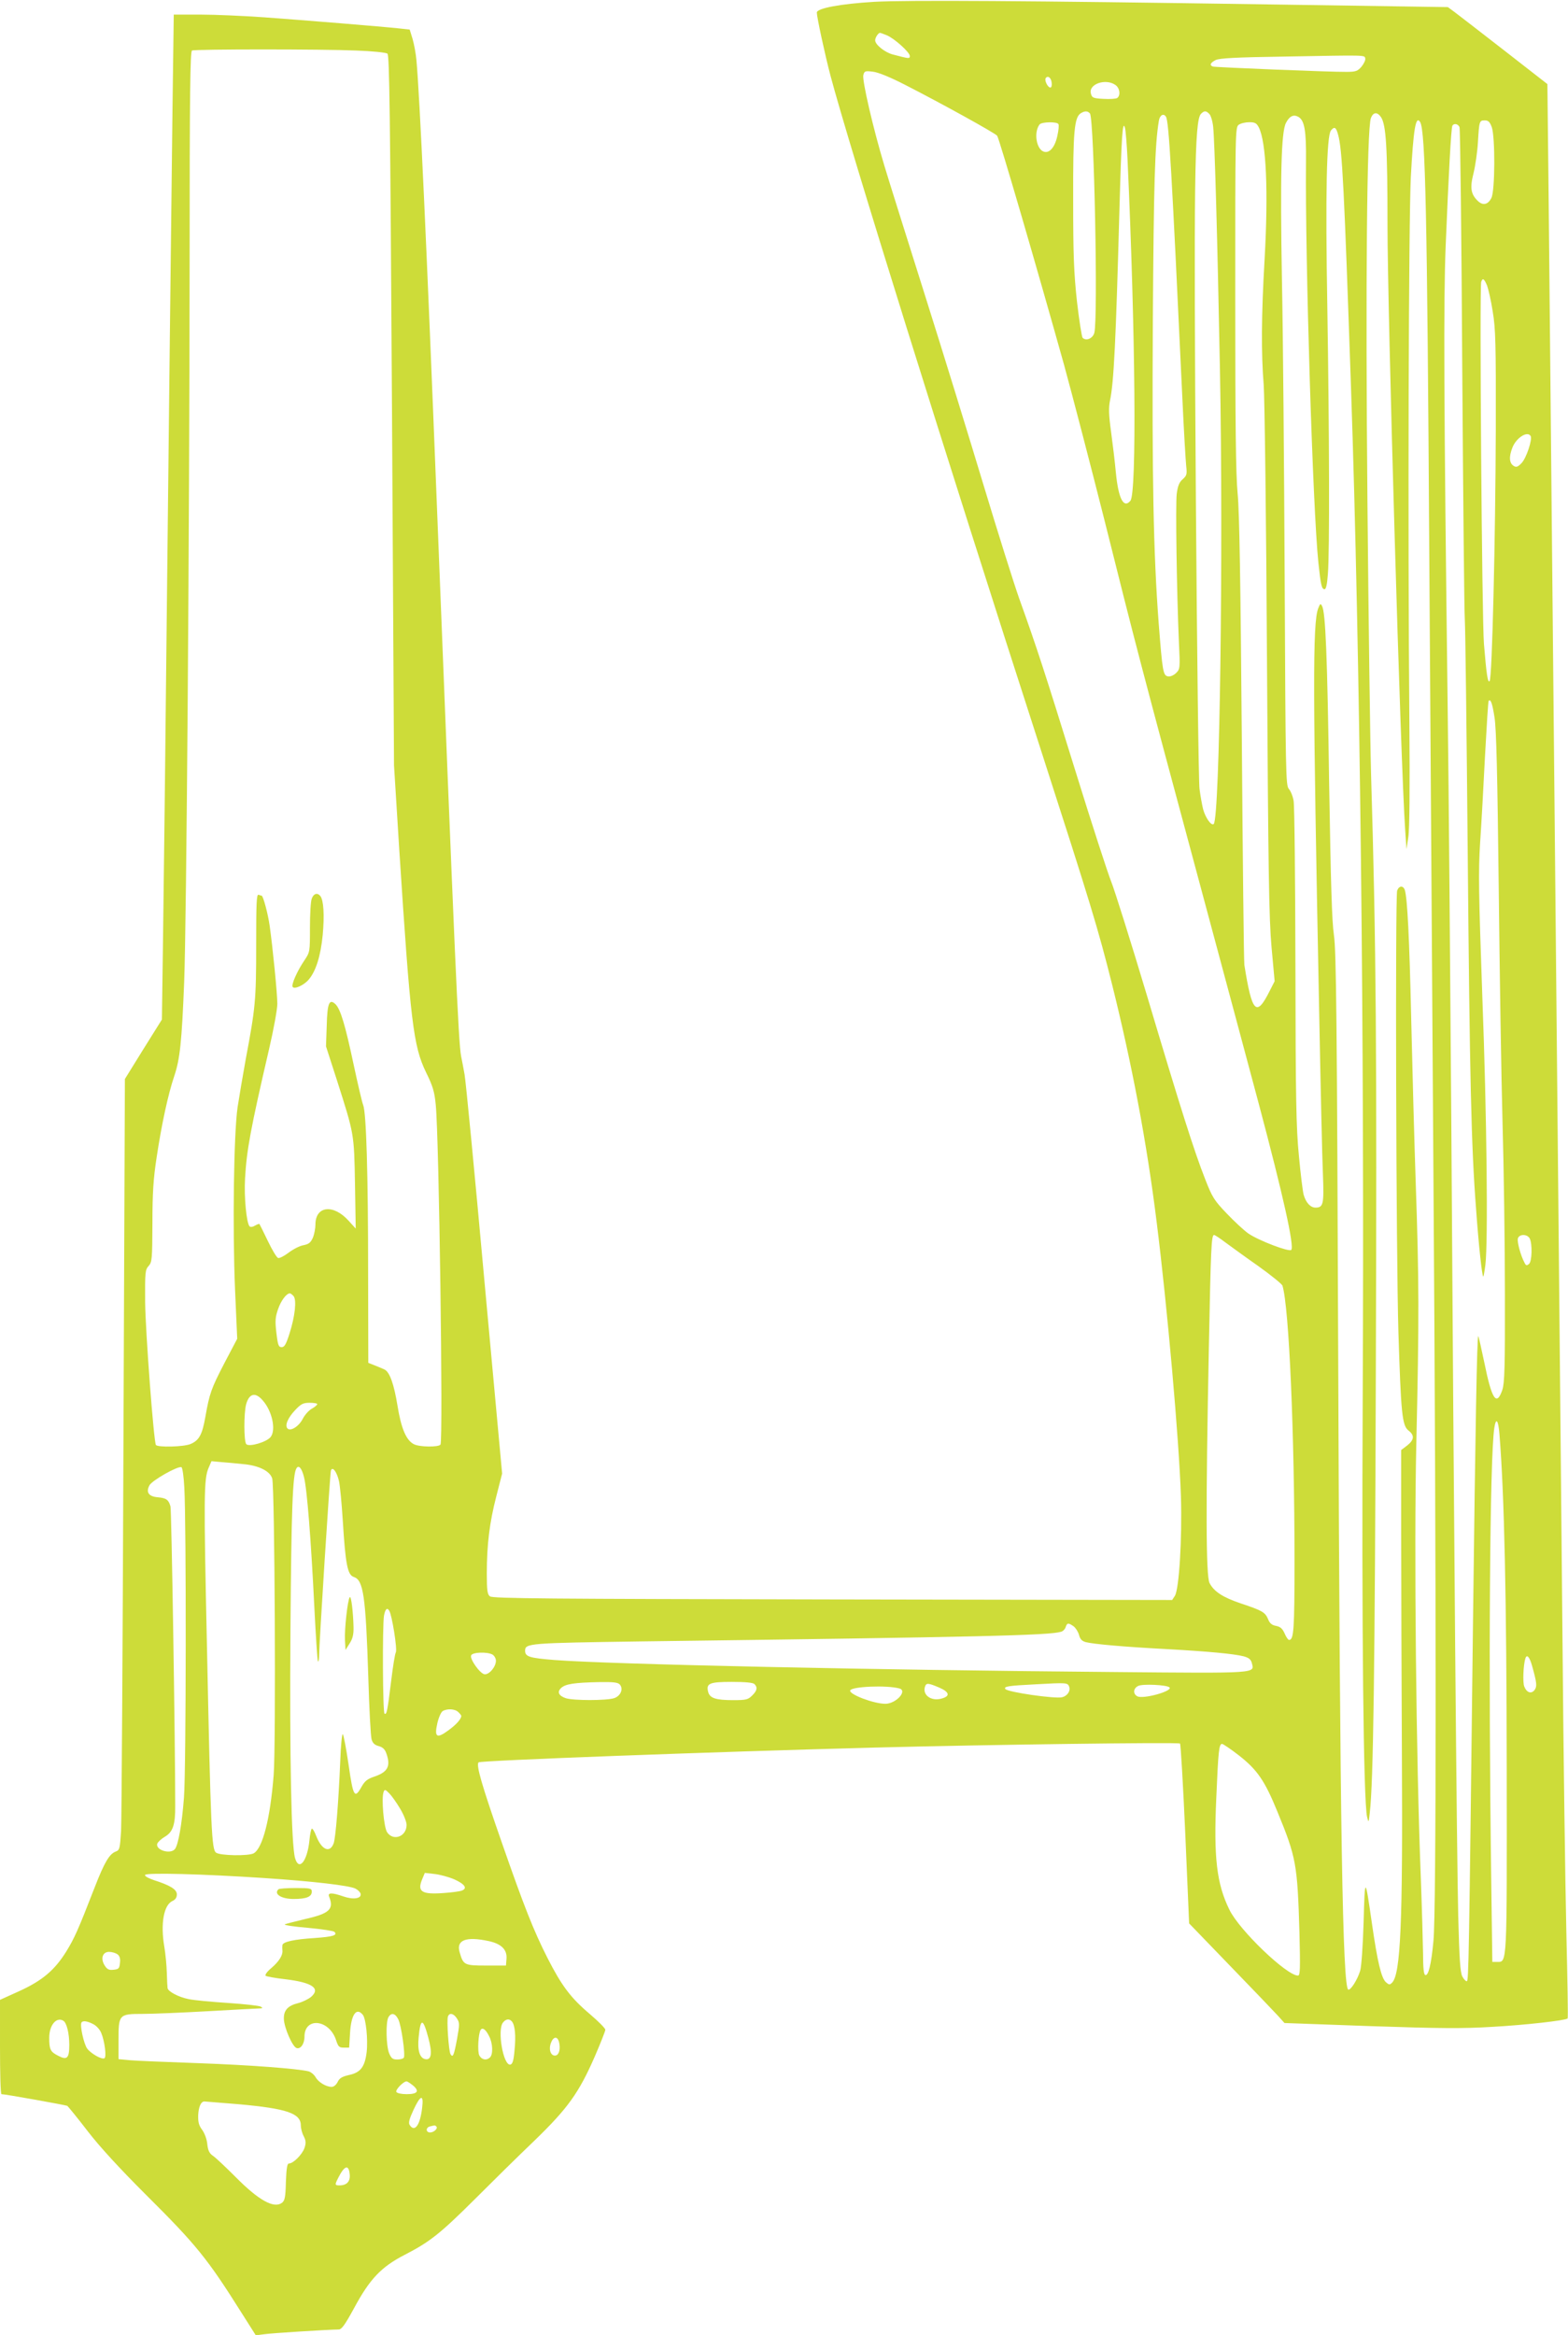 <?xml version="1.0" standalone="no"?>
<!DOCTYPE svg PUBLIC "-//W3C//DTD SVG 20010904//EN"
 "http://www.w3.org/TR/2001/REC-SVG-20010904/DTD/svg10.dtd">
<svg version="1.0" xmlns="http://www.w3.org/2000/svg"
 width="860pt" height="1280pt" viewBox="0 0 860 1280"
 preserveAspectRatio="xMidYMid meet">
<g transform="translate(0,1280) scale(0.1,-0.1)"
fill="#cddc39" stroke="none">
<path d="M4795 12790 c-184 -11 -315 -35 -315 -59 0 -24 45 -233 75 -346 102
-384 621 -2049 1160 -3715 267 -828 307 -958 384 -1265 109 -437 191 -869 245
-1305 58 -461 123 -1194 133 -1504 7 -232 -10 -506 -33 -544 l-15 -23 -1863 3
c-1561 3 -1866 5 -1879 17 -14 11 -17 33 -17 125 0 158 15 280 52 423 l32 125
-98 1066 c-53 587 -102 1092 -108 1122 -5 30 -14 75 -19 100 -15 78 -35 544
-134 3050 -55 1394 -93 2214 -111 2410 -3 36 -13 88 -21 116 l-16 52 -56 6
c-91 10 -520 45 -741 61 -113 8 -271 15 -351 15 l-146 0 -7 -522 c-7 -583 -21
-1791 -36 -3193 -5 -511 -13 -1124 -16 -1362 l-6 -432 -102 -163 -101 -163 -8
-2010 c-4 -1105 -10 -2056 -13 -2113 -6 -96 -8 -104 -29 -112 -35 -13 -62 -58
-116 -197 -92 -237 -111 -278 -155 -350 -64 -103 -131 -160 -258 -218 l-106
-48 0 -259 c0 -142 3 -258 8 -258 21 0 353 -60 361 -64 5 -4 56 -66 112 -139
67 -87 176 -205 318 -347 279 -277 339 -352 526 -649 l78 -123 46 6 c40 6 345
25 408 26 17 0 34 24 85 117 86 160 149 226 277 292 138 71 194 115 387 307
93 93 239 237 325 319 183 177 244 262 331 461 32 74 58 140 58 147 0 8 -39
47 -86 87 -105 89 -154 155 -232 308 -76 150 -127 279 -250 632 -110 315 -142
425 -127 439 12 10 1259 57 2175 81 619 16 1664 30 1672 22 4 -4 17 -228 29
-497 l21 -489 225 -233 c124 -128 242 -251 262 -273 l36 -40 470 -17 c386 -13
506 -14 670 -4 182 10 402 35 413 46 3 2 -1 215 -7 472 -6 257 -16 970 -21
1583 -6 613 -15 1565 -20 2115 -5 550 -14 1484 -20 2075 -15 1566 -29 2974
-36 3712 l-7 647 -235 183 c-130 101 -253 196 -273 211 l-38 28 -998 15
c-1316 20 -1965 24 -2148 14z m70 -184 c42 -18 125 -93 125 -113 0 -16 -4 -15
-92 8 -44 11 -98 54 -98 78 0 15 17 41 27 41 2 0 19 -6 38 -14z m-2912 -83
c88 -3 164 -11 172 -17 11 -9 15 -306 25 -1956 l11 -1945 29 -465 c61 -943 77
-1074 146 -1217 38 -77 47 -107 54 -180 18 -177 41 -1837 26 -1862 -10 -15
-115 -14 -146 2 -42 21 -70 87 -90 212 -19 116 -42 182 -70 197 -8 4 -32 14
-52 22 l-38 15 -1 498 c0 535 -10 872 -27 915 -6 14 -29 113 -52 220 -47 222
-73 308 -101 334 -33 30 -44 5 -47 -119 l-4 -113 61 -189 c94 -295 93 -288 98
-565 l4 -245 -38 42 c-84 94 -183 83 -183 -20 0 -20 -6 -53 -14 -72 -12 -27
-22 -35 -51 -41 -20 -3 -57 -22 -82 -41 -25 -19 -51 -32 -58 -29 -8 3 -33 45
-56 93 -23 48 -44 90 -46 93 -2 2 -13 -2 -25 -9 -11 -7 -24 -9 -29 -4 -17 17
-31 160 -25 263 9 156 29 266 132 710 25 107 45 218 45 247 0 57 -26 316 -42
428 -9 65 -36 165 -44 165 -2 0 -9 2 -17 5 -11 4 -13 -46 -13 -277 0 -300 -4
-342 -57 -623 -16 -88 -36 -207 -45 -265 -21 -146 -28 -661 -14 -997 l12 -272
-70 -133 c-73 -141 -82 -166 -105 -297 -17 -96 -34 -127 -81 -147 -38 -16
-181 -19 -190 -5 -12 21 -57 617 -59 782 -1 164 0 178 19 199 19 21 20 37 21
234 0 165 5 244 23 361 27 180 63 347 97 447 31 92 41 187 54 513 13 326 29
2466 30 3967 0 899 3 1137 13 1141 18 8 718 8 900 0z m5535 -44 c2 -9 -8 -29
-21 -45 -21 -24 -31 -28 -83 -28 -86 -1 -717 25 -731 29 -21 7 -15 21 15 36
21 10 110 15 382 19 452 8 434 9 438 -11z m-2524 -144 c194 -99 493 -264 505
-279 11 -13 220 -730 367 -1256 46 -168 145 -548 220 -845 172 -688 201 -799
519 -1980 145 -539 293 -1091 329 -1226 135 -507 196 -783 178 -801 -12 -12
-178 51 -235 90 -23 16 -76 65 -118 109 -70 73 -80 89 -119 189 -60 152 -134
385 -320 1009 -89 297 -177 576 -195 621 -18 44 -108 321 -199 615 -166 536
-210 671 -306 938 -28 79 -116 358 -195 620 -79 262 -224 733 -323 1046 -99
314 -199 631 -221 705 -62 205 -123 470 -116 498 6 23 10 24 52 19 29 -3 93
-29 177 -72z m804 12 c2 -15 -1 -27 -7 -27 -14 0 -33 38 -26 51 11 17 30 4 33
-24z m350 -13 c24 -17 29 -56 10 -71 -7 -5 -41 -7 -76 -5 -57 3 -63 6 -69 30
-13 51 81 84 135 46z m-140 -156 c23 -28 45 -1129 24 -1203 -9 -31 -45 -46
-64 -27 -5 5 -19 95 -31 198 -17 156 -21 253 -21 554 -1 381 6 458 43 480 22
13 37 12 49 -2z m655 -3 c8 -8 18 -40 21 -72 8 -76 23 -599 37 -1328 19 -999
-1 -2458 -34 -2492 -13 -12 -45 33 -58 80 -6 23 -15 74 -20 112 -5 39 -14 752
-20 1585 -12 1749 -8 2079 28 2116 18 18 28 18 46 -1z m942 -18 c27 -43 35
-161 35 -587 0 -483 72 -2961 97 -3320 l7 -105 10 65 c7 41 9 271 6 625 -9
1071 -4 2761 8 2995 14 262 27 340 51 301 29 -46 39 -520 50 -2351 6 -888 16
-2434 23 -3435 16 -2232 16 -4024 0 -4185 -12 -130 -28 -193 -45 -187 -8 3
-12 39 -12 118 -1 63 -6 246 -12 408 -26 648 -38 1813 -25 2384 16 692 15 905
-3 1427 -8 234 -19 641 -25 905 -10 445 -21 660 -35 706 -9 26 -32 24 -42 -3
-11 -32 -6 -2000 7 -2426 14 -441 20 -506 55 -534 34 -26 32 -51 -7 -82 l-33
-25 0 -458 c0 -252 2 -804 4 -1228 5 -902 -7 -1188 -54 -1234 -13 -13 -17 -12
-34 3 -25 23 -46 111 -76 319 -38 264 -39 264 -46 12 -4 -132 -12 -247 -19
-269 -15 -49 -52 -107 -65 -103 -31 10 -46 897 -55 3367 -7 1968 -11 2330 -24
2415 -11 75 -17 282 -26 825 -10 709 -20 943 -39 978 -8 15 -11 13 -21 -13
-31 -79 -30 -441 5 -2200 8 -418 17 -827 21 -908 6 -158 2 -177 -41 -177 -28
0 -53 28 -65 71 -5 19 -17 115 -26 214 -15 151 -18 317 -19 1040 -1 473 -5
880 -10 905 -4 25 -16 54 -26 65 -17 19 -18 80 -23 1150 -3 622 -9 1360 -15
1640 -10 572 -4 812 22 861 19 37 41 48 67 34 35 -19 45 -75 43 -250 -5 -532
37 -1902 68 -2195 13 -123 18 -145 34 -145 8 0 14 27 18 83 10 122 8 771 -3
1462 -11 625 -4 941 20 970 19 23 28 18 39 -23 23 -82 33 -286 71 -1392 49
-1426 74 -3579 64 -5535 -6 -1235 4 -2210 24 -2295 8 -34 9 -33 15 25 19 162
28 762 33 2420 6 1751 2 2337 -26 3265 -5 173 -14 846 -20 1495 -11 1201 -3
2050 19 2108 13 33 35 35 56 4z m-1180 3 c16 -26 31 -286 90 -1545 8 -176 18
-342 21 -370 5 -45 3 -52 -19 -72 -19 -16 -27 -36 -33 -80 -7 -58 0 -541 12
-814 7 -142 6 -147 -15 -168 -13 -13 -32 -21 -44 -19 -28 4 -31 25 -52 292
-29 387 -37 797 -32 1661 5 756 11 960 33 1093 5 31 26 43 39 22z m1787 -57
c19 -56 18 -348 -2 -388 -18 -36 -45 -43 -72 -19 -41 38 -47 73 -26 155 10 41
21 117 24 169 7 118 8 120 38 120 19 0 27 -8 38 -37z m-2377 17 c4 -6 1 -35
-6 -66 -15 -69 -50 -102 -83 -81 -35 24 -44 107 -14 145 12 14 94 16 103 2z
m1099 -18 c41 -80 53 -349 32 -722 -18 -308 -19 -519 -5 -690 5 -63 14 -740
18 -1505 7 -1165 11 -1420 25 -1577 l17 -187 -27 -53 c-73 -146 -97 -122 -139
142 -3 19 -9 577 -14 1240 -7 858 -13 1245 -23 1345 -10 105 -13 376 -13 1073
0 913 0 934 19 948 11 8 37 14 58 14 31 0 40 -5 52 -28z m-720 -172 c44 -964
51 -1832 16 -1875 -37 -45 -66 11 -80 156 -5 55 -17 155 -26 221 -13 94 -14
132 -6 172 21 99 32 317 52 1056 11 392 17 485 30 440 4 -14 10 -90 14 -170z
m1821 173 c4 -10 11 -605 15 -1323 5 -718 11 -1336 14 -1375 3 -38 10 -614 16
-1280 11 -1231 19 -1607 46 -1955 14 -195 32 -361 39 -368 2 -2 7 27 12 65 15
126 8 814 -17 1473 -20 569 -22 679 -12 840 7 102 19 317 27 479 9 162 17 297
20 299 11 11 20 -13 32 -91 10 -60 16 -313 23 -927 5 -465 14 -1047 21 -1295
7 -247 13 -668 13 -935 1 -407 -2 -492 -14 -529 -32 -93 -58 -53 -99 150 -16
77 -31 142 -33 145 -7 6 -16 -501 -29 -1566 -22 -1875 -24 -1970 -34 -1971 -5
-1 -17 11 -25 27 -11 23 -16 95 -22 329 -8 333 -24 2121 -38 4355 -6 806 -14
1830 -20 2275 -21 1689 -23 2222 -11 2525 16 390 30 651 37 661 9 15 31 10 39
-8z m151 -868 c7 -19 22 -83 31 -142 16 -94 18 -177 17 -648 -2 -595 -20
-1365 -34 -1379 -10 -10 -17 34 -31 204 -11 132 -25 1959 -15 1985 8 23 16 18
32 -20z m239 -825 c11 -18 -24 -123 -50 -149 -20 -21 -29 -24 -43 -15 -24 15
-27 49 -7 100 21 54 82 93 100 64z m-1674 -4421 c30 -22 111 -81 181 -130 70
-50 129 -98 132 -107 36 -118 66 -808 66 -1510 0 -379 -4 -432 -30 -432 -5 0
-16 16 -24 35 -12 27 -23 37 -47 42 -23 4 -35 14 -44 37 -16 38 -32 47 -149
86 -98 33 -148 65 -172 112 -20 38 -21 426 -4 1278 11 564 14 630 29 630 4 0
32 -18 62 -41z m1669 22 c15 -30 13 -126 -4 -140 -12 -10 -17 -9 -24 6 -22 40
-42 117 -37 134 8 25 51 25 65 0z m-6780 -316 c18 -21 8 -111 -22 -205 -19
-60 -28 -75 -43 -75 -17 0 -21 10 -29 78 -8 66 -6 87 9 130 16 47 46 87 65 87
4 0 13 -7 20 -15z m-169 -572 c52 -58 74 -163 43 -201 -23 -28 -117 -55 -133
-39 -14 14 -14 170 -1 219 17 60 51 68 91 21z m299 -20 c0 -5 -13 -16 -29 -25
-17 -9 -39 -34 -50 -55 -21 -42 -67 -71 -84 -54 -16 16 1 58 42 101 32 34 44
40 79 40 23 0 42 -3 42 -7z m6484 -165 c27 -333 39 -895 40 -1833 1 -1093 3
-1060 -54 -1060 l-25 0 -6 445 c-16 1159 -8 2324 17 2483 9 59 22 43 28 -35z
m-6892 -164 c86 -7 149 -38 161 -79 14 -51 21 -1460 8 -1625 -19 -243 -61
-403 -110 -430 -29 -15 -183 -13 -206 4 -24 17 -29 119 -50 1136 -18 819 -17
913 9 973 l16 37 53 -5 c28 -2 82 -7 119 -11z m-321 -130 c11 -192 10 -1549
-2 -1698 -11 -145 -31 -260 -50 -283 -26 -30 -109 -4 -96 31 4 9 22 26 41 37
44 26 58 65 57 171 0 350 -20 1619 -26 1640 -10 36 -23 46 -69 50 -51 4 -67
28 -46 66 15 27 154 106 175 99 6 -2 13 -53 16 -113z m656 60 c17 -64 39 -347
57 -713 8 -161 17 -296 20 -299 3 -3 6 10 6 29 0 62 60 1004 65 1018 9 24 32
-7 44 -57 6 -26 15 -123 21 -217 15 -242 26 -299 61 -310 52 -17 65 -104 79
-550 5 -170 13 -323 18 -340 6 -21 17 -31 39 -37 22 -6 34 -17 42 -40 25 -70
8 -102 -65 -127 -39 -13 -53 -24 -71 -56 -38 -68 -46 -55 -71 120 -13 88 -27
164 -32 168 -4 5 -11 -62 -14 -150 -9 -218 -25 -418 -36 -448 -21 -56 -66 -36
-96 41 -9 24 -20 42 -24 39 -4 -2 -10 -31 -13 -65 -12 -115 -58 -170 -79 -95
-20 72 -30 550 -25 1250 5 662 12 853 33 886 12 20 29 1 41 -47z m468 -734
c15 -24 45 -212 36 -228 -5 -9 -16 -78 -25 -152 -21 -170 -25 -192 -37 -184
-10 6 -12 477 -3 537 7 36 17 47 29 27z m3753 -85 c12 -9 25 -30 30 -47 6 -24
16 -34 37 -40 43 -11 211 -26 440 -38 233 -13 373 -26 427 -40 28 -8 39 -17
44 -37 15 -57 37 -56 -746 -49 -1314 11 -2767 42 -3079 66 -137 11 -161 18
-161 51 0 41 21 42 640 51 1869 24 2236 33 2300 53 11 3 22 15 25 26 8 23 14
24 43 4z m-3187 -155 c10 -6 19 -21 19 -34 0 -34 -38 -78 -63 -74 -25 4 -81
83 -73 103 6 18 87 21 117 5z m5702 -62 c26 -93 28 -112 14 -132 -18 -24 -44
-15 -57 19 -9 23 -5 117 6 153 8 26 23 10 37 -40z m-5003 -103 c20 -24 4 -62
-31 -74 -41 -14 -227 -14 -267 0 -37 13 -47 33 -26 54 24 24 72 31 215 34 75
1 99 -2 109 -14z m738 3 c18 -18 15 -36 -13 -63 -22 -22 -32 -25 -104 -25 -96
0 -128 11 -137 45 -12 47 7 55 130 55 74 0 116 -4 124 -12z m1726 -14 c9 -23
-10 -51 -38 -58 -39 -10 -301 28 -312 45 -9 14 12 18 171 26 163 9 171 9 179
-13z m-713 -5 c58 -25 62 -48 11 -61 -57 -15 -105 22 -88 68 7 19 18 18 77 -7z
m1263 1 c21 -20 -144 -66 -176 -49 -25 13 -23 44 5 57 24 12 156 6 171 -8z
m-1481 -6 c46 -13 -19 -84 -77 -84 -64 0 -200 52 -193 73 7 22 201 30 270 11z
m-2419 -130 c9 -8 16 -18 16 -20 0 -17 -26 -47 -70 -79 -65 -48 -79 -39 -61
40 7 30 20 59 29 65 26 15 69 12 86 -6z m4281 -237 c101 -79 142 -139 211
-308 103 -250 110 -288 121 -661 5 -202 4 -238 -8 -238 -62 0 -322 249 -376
361 -70 142 -87 286 -72 614 11 261 15 295 32 295 7 -1 48 -29 92 -63z m-4601
-291 c20 -33 36 -73 36 -90 0 -64 -73 -91 -107 -40 -18 28 -32 187 -19 221 6
15 9 14 31 -8 13 -13 40 -51 59 -83z m-749 -381 c272 -18 469 -41 504 -58 14
-7 27 -20 29 -29 5 -26 -40 -33 -95 -14 -63 22 -87 21 -78 -1 28 -69 2 -93
-131 -123 -54 -13 -105 -26 -112 -29 -7 -4 50 -13 125 -19 76 -7 142 -17 147
-22 19 -19 -8 -27 -106 -34 -115 -7 -177 -21 -179 -39 -1 -7 -1 -20 0 -29 3
-26 -18 -60 -61 -97 -22 -18 -36 -37 -31 -42 4 -4 53 -13 108 -19 148 -18 195
-50 141 -97 -15 -12 -47 -28 -71 -34 -57 -14 -80 -40 -78 -88 2 -47 46 -149
69 -158 22 -8 44 22 44 62 0 109 135 96 173 -18 12 -37 17 -42 43 -42 l29 0 5
81 c6 101 35 142 70 99 17 -21 29 -134 21 -205 -10 -81 -34 -112 -97 -125 -38
-9 -52 -17 -62 -38 -8 -16 -21 -27 -33 -27 -31 0 -73 26 -88 53 -8 14 -25 28
-38 32 -62 15 -325 35 -608 45 -171 6 -338 13 -372 16 l-63 6 0 102 c0 143 2
146 133 146 56 0 219 7 362 15 143 8 269 15 280 15 17 1 17 2 5 10 -9 5 -90
14 -180 20 -91 6 -188 15 -215 21 -56 11 -114 42 -116 61 -1 7 -3 45 -4 83 -1
39 -7 104 -14 145 -21 124 -3 227 45 249 16 7 24 19 24 36 0 27 -34 49 -128
79 -31 11 -50 22 -46 28 9 13 314 5 649 -17z m1048 -8 c57 -26 72 -49 40 -61
-9 -4 -52 -10 -94 -13 -125 -10 -152 6 -124 74 l15 36 53 -6 c28 -3 78 -16
110 -30z m188 -338 c69 -15 101 -47 97 -97 l-3 -37 -109 0 c-120 0 -125 3
-145 73 -20 67 35 88 160 61z m-2037 -72 c12 -9 17 -23 14 -47 -3 -31 -7 -35
-35 -38 -25 -3 -35 2 -48 22 -25 38 -13 76 23 76 16 0 36 -6 46 -13z m1540
-356 c17 -31 40 -196 31 -211 -4 -6 -20 -10 -36 -10 -25 0 -33 6 -45 35 -16
40 -19 167 -4 196 15 27 37 24 54 -10z m322 4 c15 -23 15 -32 1 -111 -17 -92
-23 -106 -36 -85 -10 16 -22 187 -14 207 8 22 31 17 49 -11z m-2158 -13 c18
-12 32 -69 32 -132 0 -73 -12 -85 -60 -60 -44 22 -50 35 -50 99 0 70 40 117
78 93z m2460 -4 c17 -21 22 -79 14 -158 -5 -58 -11 -75 -23 -78 -39 -7 -73
192 -40 231 16 20 35 22 49 5z m-2297 -14 c17 -8 37 -30 44 -48 19 -44 30
-132 18 -139 -14 -9 -74 25 -95 53 -18 25 -41 127 -31 143 7 11 32 8 64 -9z
m1838 -74 c23 -85 18 -125 -17 -118 -30 6 -43 48 -36 118 10 109 24 109 53 0z
m333 9 c21 -39 23 -100 6 -117 -19 -19 -46 -14 -59 10 -11 20 -6 119 7 140 10
16 28 3 46 -33z m384 -33 c9 -37 1 -70 -18 -74 -26 -5 -40 30 -27 67 13 37 36
41 45 7z m-800 -239 c36 -31 24 -47 -36 -47 -27 0 -52 5 -56 12 -7 11 38 58
56 58 5 0 21 -11 36 -23z m49 -124 c-11 -94 -41 -134 -68 -92 -8 12 -2 33 21
83 39 84 57 87 47 9z m-1008 22 c267 -24 343 -50 343 -117 0 -16 7 -43 16 -59
12 -24 13 -37 4 -64 -12 -35 -61 -85 -85 -85 -10 0 -14 -25 -17 -101 -2 -85
-6 -103 -22 -115 -44 -32 -127 14 -252 140 -55 55 -112 109 -126 118 -19 13
-27 28 -31 63 -2 27 -15 61 -28 79 -18 24 -23 42 -22 80 2 46 15 76 34 76 4 0
88 -7 186 -15z m1086 -122 c11 -10 -13 -33 -34 -33 -24 0 -25 27 -1 33 27 7
28 7 35 0z m-475 -263 c4 -38 -16 -60 -55 -60 -27 0 -28 2 -7 43 34 67 57 73
62 17z"/>
<path d="M1710 7874 c-6 -14 -10 -86 -10 -159 0 -133 0 -134 -30 -179 -39 -57
-73 -133 -65 -146 9 -15 63 9 89 41 39 46 65 130 76 244 10 108 5 190 -13 213
-16 20 -37 14 -47 -14z"/>
<path d="M1918 4044 c-12 -18 -29 -176 -26 -234 l3 -55 22 35 c17 26 23 49 22
90 -2 85 -13 176 -21 164z"/>
<path d="M1527 2443 c-27 -26 16 -53 84 -53 69 0 99 12 99 40 0 18 -7 20 -88
20 -49 0 -92 -3 -95 -7z"/>
</g>
</svg>
